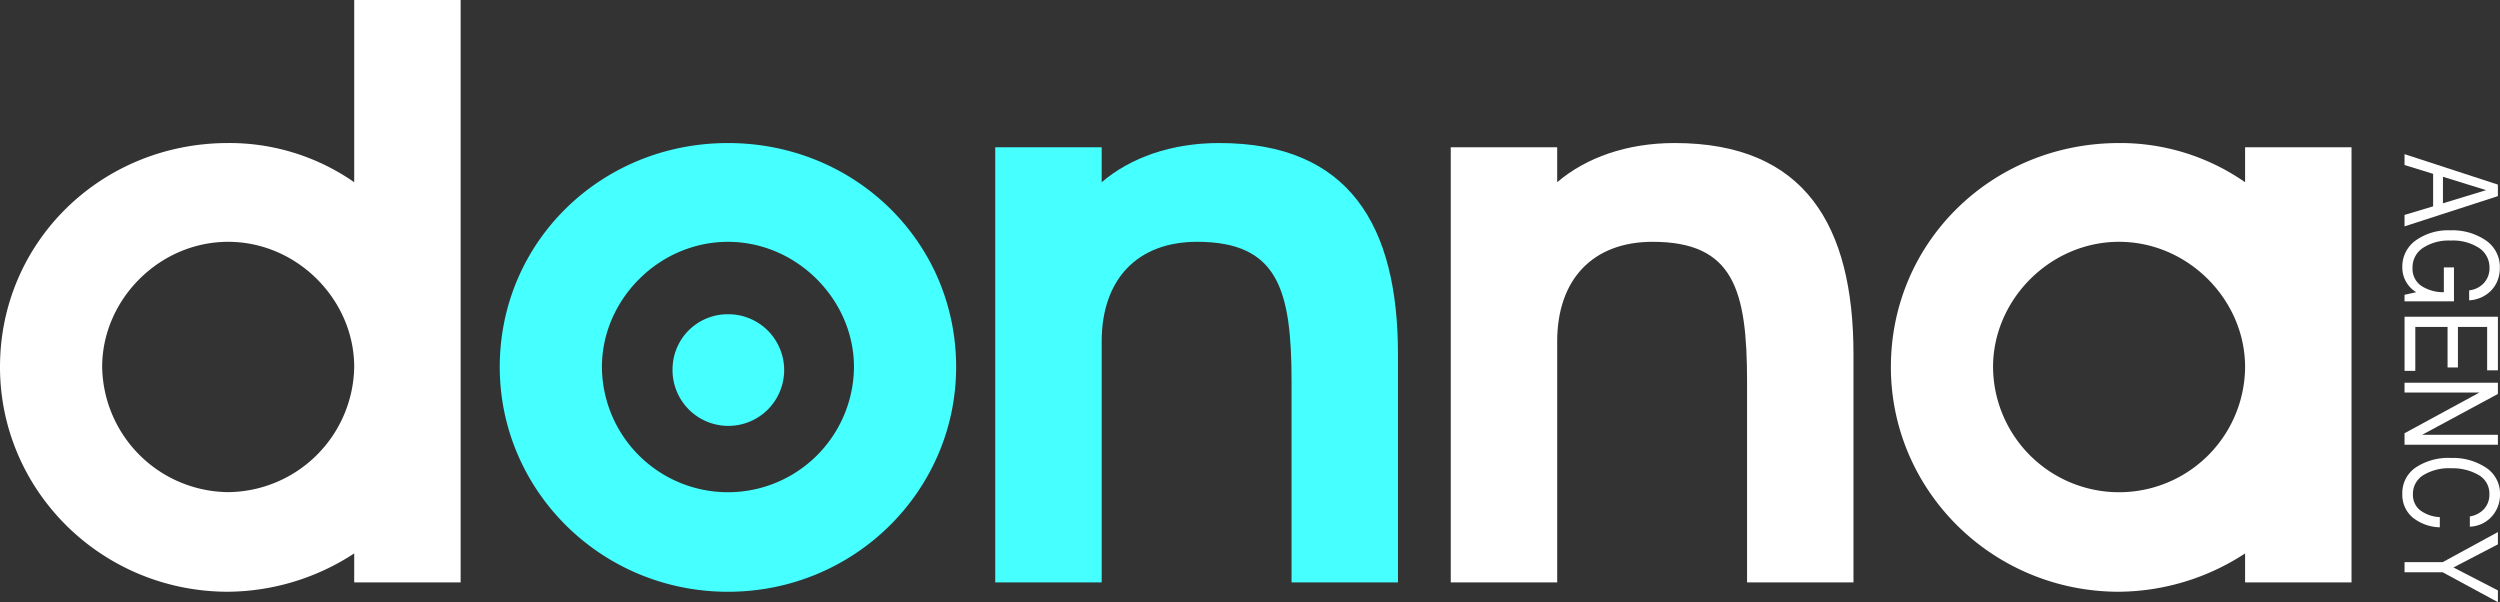 <svg xmlns="http://www.w3.org/2000/svg" viewBox="0 0 522.003 125.732"><rect x="0" y="0" width="522.003" height="125.732" fill="#333333" stroke="none"/><g transform="translate(890 -4345.999)"><path d="M0,76.624C0,50.49,21.157,29.866,47.644,29.866a45.592,45.592,0,0,1,26.314,8.18V0H96.181V121.6H73.958v-6.043a48.75,48.75,0,0,1-26.314,8C21.157,123.559,0,102.4,0,76.624m73.958,0c0-14.043-11.913-26.133-26.314-26.133S21.331,62.58,21.331,76.624a26.563,26.563,0,0,0,26.314,26.133A26.563,26.563,0,0,0,73.958,76.624" transform="translate(-890 4345.999)" fill="#fff"></path><path d="M34.723,56.7c0-26.133,21.157-46.758,47.644-46.758S130.015,30.563,130.015,56.7c0,25.779-21.157,46.935-47.647,46.935S34.723,82.474,34.723,56.7m73.958,0c0-14.043-11.913-26.133-26.314-26.133S56.054,42.653,56.054,56.7a26.314,26.314,0,0,0,52.627,0" transform="translate(-820.373 4365.926)" fill="#46ffff"></path><path d="M69.149,10.828H91.375v7.291c6.04-5.157,14.575-8.18,24.534-8.18,27.2,0,37.331,17.247,37.331,44.089v47.647H131.02V59.719c0-19.2-2.846-29.156-19.735-29.156-12.445,0-19.909,7.82-19.909,20.8v50.313H69.149Z" transform="translate(-751.343 4365.926)" fill="#46ffff"></path><path d="M100.8,10.828h22.223v7.291c6.04-5.157,14.575-8.18,24.534-8.18,27.2,0,37.331,17.247,37.331,44.089v47.647h-22.22V59.719c0-19.2-2.846-29.156-19.732-29.156-12.448,0-19.912,7.82-19.912,20.8v50.313H100.8Z" transform="translate(-687.88 4365.926)" fill="#fff"></path><path d="M131.379,56.7c0-26.133,21.157-46.758,47.644-46.758a45.591,45.591,0,0,1,26.314,8.18V10.828H227.56v90.847H205.337V95.631a48.75,48.75,0,0,1-26.314,8c-26.488,0-47.644-21.157-47.644-46.935m73.958,0c0-14.043-11.913-26.133-26.314-26.133S152.71,42.653,152.71,56.7a26.314,26.314,0,0,0,52.627,0" transform="translate(-626.559 4365.926)" fill="#fff"></path><path d="M58.435,21.835a11.655,11.655,0,1,1-11.705,11.3,11.508,11.508,0,0,1,11.705-11.3" transform="translate(-796.3 4389.78)" fill="#46ffff"></path><path d="M167.067,25.785V23.4l5.968-1.794V14.819l-5.968-1.839V10.711l19.492,6.356v2.407Zm17.027-7.561-9.007-2.792v5.539Z" transform="translate(-554.997 4367.477)" fill="#fff"></path><path d="M167.378,30.826V29.464l2.437-.547a6.006,6.006,0,0,1-2.9-5.22,6.678,6.678,0,0,1,2.78-5.572A11.641,11.641,0,0,1,176.958,16a12.375,12.375,0,0,1,7.39,2.1,6.7,6.7,0,0,1,2.933,5.755,7.163,7.163,0,0,1-.7,3.131,6.362,6.362,0,0,1-2.194,2.476,6.932,6.932,0,0,1-3.516,1.157V28.533A4.838,4.838,0,0,0,183.954,27a4.519,4.519,0,0,0,1.163-3.143,4.861,4.861,0,0,0-2.176-4.174,10.01,10.01,0,0,0-5.9-1.545,9.847,9.847,0,0,0-5.833,1.545,4.846,4.846,0,0,0-2.161,4.15,4.311,4.311,0,0,0,1.791,3.735,8.328,8.328,0,0,0,4.748,1.349V23.742H177.7v7.083Z" transform="translate(-555.308 4378.09)" fill="#fff"></path><path d="M184.314,33.2V24.139h-6.1v8.469h-2.164V24.139h-6.735v9.172h-2.245V22.005h19.492V33.2Z" transform="translate(-554.996 4390.123)" fill="#fff"></path><path d="M186.559,28.932l-15.825,8.535h15.825v2.065H167.068v-2.4l15.63-8.49h-15.63V26.594h19.492Z" transform="translate(-554.996 4399.324)" fill="#fff"></path><path d="M168.981,44.176a6.213,6.213,0,0,1-2.068-4.868,6.43,6.43,0,0,1,2.753-5.469,12.292,12.292,0,0,1,7.429-2.019,12.475,12.475,0,0,1,7.3,2.029,6.479,6.479,0,0,1,2.918,5.62,6.748,6.748,0,0,1-1.671,4.517,6.451,6.451,0,0,1-4.628,2.179V44.029a5.111,5.111,0,0,0,3-1.59,4.411,4.411,0,0,0,1.079-3.017,4.457,4.457,0,0,0-2.3-4.075,10.877,10.877,0,0,0-5.668-1.373,10.291,10.291,0,0,0-5.857,1.452,4.563,4.563,0,0,0-2.137,3.973,4.1,4.1,0,0,0,1.436,3.291,7.354,7.354,0,0,0,4.174,1.479V46.3a9.426,9.426,0,0,1-5.761-2.125" transform="translate(-555.306 4409.802)" fill="#fff"></path><path d="M175.032,45.366h-7.964V43.253h7.964l11.528-6.287v2.566l-9.283,4.832,9.283,4.79v2.452Z" transform="translate(-554.996 4420.124)" fill="#fff"></path></g></svg>